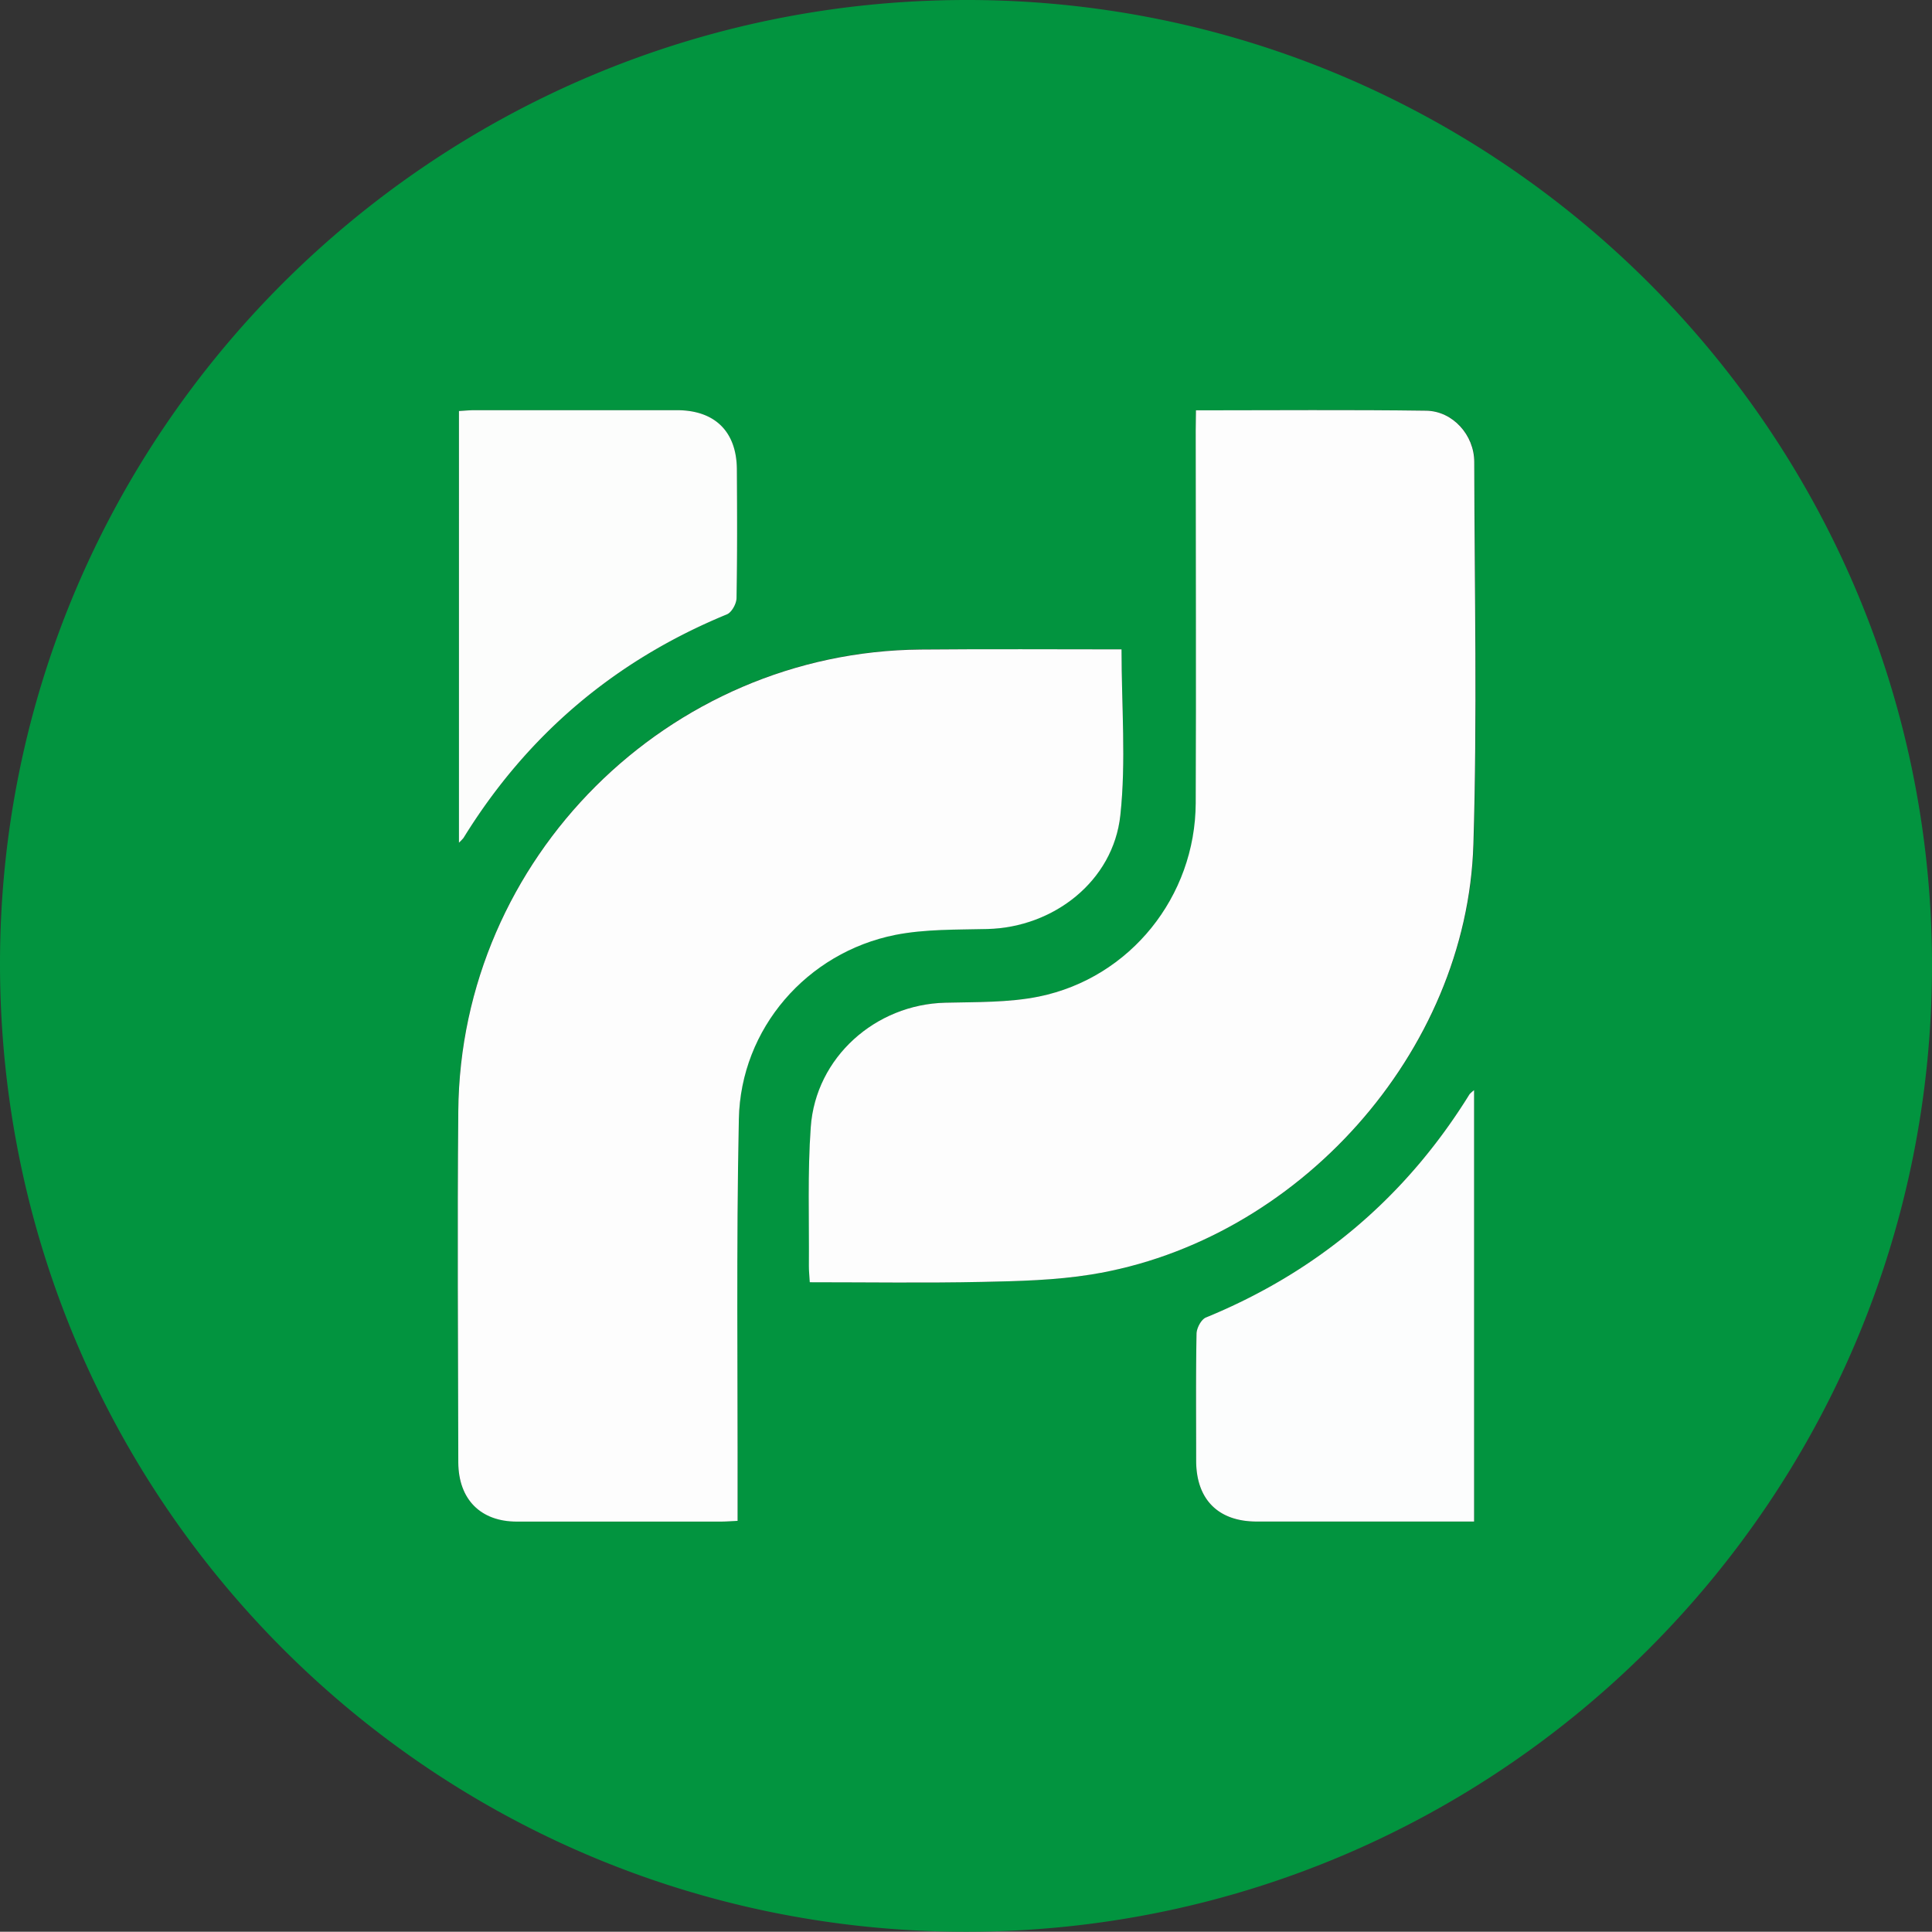 <svg xmlns="http://www.w3.org/2000/svg" viewBox="0 0 563.08 563"><rect x="0" y="0" width="563.08" height="563" fill="#333333" stroke="none"/><defs><style>.cls-1{fill:#02943f;}.cls-2{fill:#fdfdfd;}.cls-3{fill:#fcfdfc;}.cls-4{fill:#fcfdfd;}</style></defs><g id="Layer_2" data-name="Layer 2"><g id="Layer_1-2" data-name="Layer 1"><path class="cls-1" d="M281.35,0c155-.23,281.38,125.66,281.73,280.69.36,155.83-125.87,282.37-281.6,282.31S.11,437,0,281.06C-.11,126.28,126.07.23,281.35,0Zm67.21,119.59v6c0,36.16.11,72.31,0,108.47-.12,27.18-19.07,50.91-45.69,56.36-8.87,1.81-18.2,1.57-27.33,1.8-20.32.5-37.71,15.93-39.17,36.22-1,13.43-.44,27-.55,40.46,0,1.45.15,2.91.26,4.79,16.94,0,33.58.25,50.21-.1,10.62-.22,21.37-.47,31.83-2.16,60.17-9.71,109.52-64.77,111.37-125.36,1.14-37.12.32-74.3.25-111.46,0-7.83-6.29-14.82-14-14.93C393.54,119.39,371.39,119.59,348.56,119.59Zm-21.69,69.67c-19.53,0-39-.13-58.51,0-73.64.59-134.16,60.88-134.8,134.49-.3,34.15-.05,68.31,0,102.47,0,10.7,6.48,17.18,17.07,17.2q29.75.06,59.49,0c1.46,0,2.93-.13,4.84-.22v-6.15c.06-37-.4-74,.37-111,.55-26.3,19.8-48.48,45.63-53.63,8.72-1.73,17.87-1.49,26.84-1.71,19.28-.48,36.64-14,38.71-33.12C328.23,221.89,326.87,205.8,326.87,189.26ZM133.76,245.6a14.1,14.1,0,0,0,1.3-1.37q27.85-45,76.77-65.17c1.4-.57,2.78-3.12,2.81-4.77.23-12.49.18-25,.1-37.48-.06-11-6.41-17.25-17.47-17.26q-29.49,0-59,0c-1.45,0-2.9.15-4.53.24Zm295.86,72.13a10.92,10.92,0,0,0-1.31,1.18q-27.9,45-76.84,65.09c-1.38.56-2.71,3.13-2.74,4.79-.23,12.32-.15,24.65-.11,37,0,11.25,6.43,17.67,17.64,17.68q29.24,0,58.48,0h4.88Z"/><path class="cls-2" d="M348.56,119.59c22.83,0,45-.2,67.11.11,7.74.11,14,7.1,14,14.93.07,37.16.89,74.34-.25,111.46-1.85,60.59-51.2,115.65-111.37,125.36-10.46,1.69-21.21,1.94-31.83,2.16-16.63.35-33.27.1-50.21.1-.11-1.88-.27-3.34-.26-4.79.11-13.49-.42-27,.55-40.46,1.46-20.29,18.85-35.72,39.17-36.22,9.13-.23,18.46,0,27.33-1.8,26.62-5.45,45.57-29.18,45.69-56.36.15-36.16,0-72.31,0-108.47Z"/><path class="cls-2" d="M326.87,189.26c0,16.54,1.36,32.63-.35,48.38-2.07,19.15-19.43,32.64-38.71,33.12-9,.22-18.12,0-26.84,1.71-25.83,5.15-45.08,27.33-45.63,53.63-.77,37-.31,74-.37,111v6.15c-1.91.09-3.38.22-4.84.22q-29.74,0-59.49,0c-10.59,0-17-6.5-17.07-17.2-.06-34.16-.31-68.32,0-102.47.64-73.61,61.16-133.9,134.8-134.49C287.85,189.13,307.34,189.26,326.87,189.26Z"/><path class="cls-3" d="M133.76,245.6V119.79c1.63-.09,3.08-.24,4.53-.24q29.49,0,59,0c11.06,0,17.41,6.24,17.47,17.26.08,12.5.13,25-.1,37.48,0,1.65-1.41,4.2-2.81,4.77q-49,20.16-76.77,65.17A14.1,14.1,0,0,1,133.76,245.6Z"/><path class="cls-4" d="M429.62,317.73V443.45h-4.88q-29.25,0-58.48,0c-11.21,0-17.61-6.43-17.64-17.68,0-12.33-.12-24.66.11-37,0-1.66,1.36-4.23,2.74-4.79q49-20.1,76.84-65.09A10.92,10.92,0,0,1,429.62,317.73Z"/></g></g></svg>